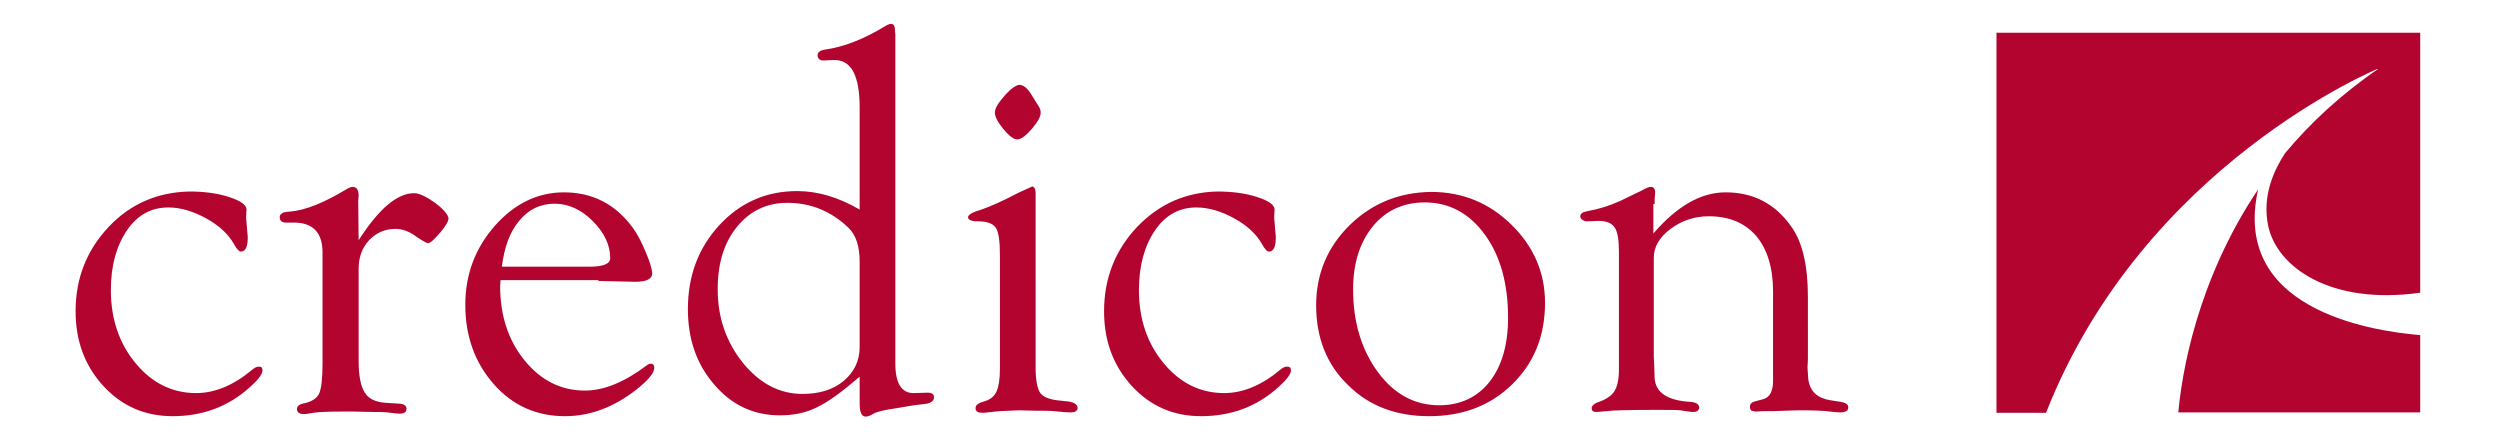 <?xml version="1.0" encoding="utf-8"?>
<!-- Generator: Adobe Illustrator 25.3.1, SVG Export Plug-In . SVG Version: 6.00 Build 0)  -->
<svg version="1.1" id="Ebene_1" xmlns="http://www.w3.org/2000/svg" xmlns:xlink="http://www.w3.org/1999/xlink" x="0px" y="0px"
	 viewBox="0 0 595.3 104.9" style="enable-background:new 0 0 595.3 104.9;" xml:space="preserve">
<style type="text/css">
	.st0{fill:#B30430;}
	.st1{fill:none;stroke:#007482;stroke-width:3.761;}
</style>
<g>
	<path class="st0" d="M576.3,69.7V7.8H475.4v90.5h11.8c23.3-59.3,79.4-82.1,79.4-82.1c-9.1,6.2-16.5,13.1-22.5,20.3
		c-2.6,4-5.5,10.1-4,17.3C542.2,63.6,554.9,72.7,576.3,69.7L576.3,69.7z M518.7,98.2h57.6V79.8c-13-1.1-44.9-6.6-38.6-34.7
		C523,67,519.5,89.3,518.7,98.2L518.7,98.2z"/>
	<path class="st0" d="M542.5,39.1"/>
	<path class="st1" d="M542.5,39.1"/>
	<path class="st0" d="M25.9,54C20.7,59.5,18,66.2,18,74.1c0,7.1,2.2,13,6.6,17.8s9.9,7.2,16.5,7.2c7.2,0,13.3-2.3,18.4-6.9
		c2-1.8,3-3.1,3-4c0-0.7-0.3-0.9-0.9-0.9c-0.5,0-1,0.3-1.5,0.7c-4.4,3.7-8.9,5.6-13.4,5.6c-5.7,0-10.5-2.4-14.4-7.1
		S26.4,76,26.4,69.1c0-5.8,1.3-10.5,3.8-14.2s5.8-5.5,9.9-5.5c2.9,0,5.9,0.9,9,2.6s5.3,3.8,6.6,6.1c0.7,1.3,1.3,1.9,1.8,1.8
		c1-0.1,1.5-1.2,1.5-3.4l-0.4-4.7l0.1-1.9c0-1.1-1.4-2.1-4.2-3s-5.9-1.3-9.5-1.3C37.5,45.8,31.1,48.5,25.9,54L25.9,54z M85.3,47.8
		l0.1-1.2c0-1.4-0.5-2.1-1.4-2.1c-0.4,0-0.9,0.2-1.4,0.5c-5.3,3.2-9.8,5.1-13.7,5.4c-0.5,0-1,0.1-1.4,0.2c-0.6,0.3-0.9,0.6-0.9,1.1
		c0,0.8,0.5,1.3,1.4,1.3l2,0c4.5,0,6.8,2.4,6.8,7.1v26.5c0,3.6-0.3,6-0.8,7.1s-1.7,1.9-3.4,2.3c-1.3,0.2-1.9,0.7-1.9,1.4
		c0,0.8,0.6,1.2,1.7,1.2c0.4,0,1.2-0.1,2.2-0.3c1.4-0.2,3.6-0.3,6.9-0.3h2.7l4.5,0.1c1.5,0,2.7,0,3.5,0.1c1.6,0.2,2.6,0.3,2.9,0.3
		c1.2,0,1.7-0.4,1.7-1.2c0-0.7-0.7-1.2-2-1.2l-3.2-0.2c-2.3-0.2-3.9-1-4.8-2.5s-1.4-3.9-1.4-7.4V64c0-2.7,0.8-5,2.5-6.8
		s3.8-2.7,6.3-2.7c1.6,0,3.3,0.6,5,1.9c1.5,1,2.4,1.5,2.7,1.5c0.6,0,1.5-0.9,2.9-2.5s2-2.8,2-3.4c-0.1-0.9-1.2-2.2-3.2-3.7
		c-2.1-1.5-3.8-2.3-5-2.3c-4,0-8.4,3.7-13.2,11.2L85.3,47.8L85.3,47.8z M142.5,66.9l4.2,0.1l4.6,0.1c2.7,0,4-0.7,4-2
		c0-0.9-0.5-2.6-1.5-5s-2-4.3-3-5.7c-4.1-5.7-9.6-8.6-16.5-8.6c-6.3,0-11.8,2.7-16.5,8c-4.7,5.4-7,11.6-7,18.8
		c0,7.5,2.3,13.8,6.8,18.9s10.2,7.6,16.9,7.6c6,0,11.6-2.1,17-6.3c2.9-2.3,4.3-4,4.3-5.2c0-0.7-0.3-1-0.9-1c-0.3,0-0.6,0.2-0.9,0.4
		c-5.3,4-10.2,6-14.7,6c-5.7,0-10.5-2.4-14.4-7.2s-5.8-10.7-5.8-17.7l0.1-1.4h23.3V66.9z M123.7,52.5c2.2-2.7,5.1-4,8.4-4
		c3.2,0,6.3,1.4,9,4.1c2.8,2.8,4.2,5.7,4.2,8.9c0,1.3-1.6,2-4.9,2h-20.9C120.1,58.8,121.4,55.2,123.7,52.5L123.7,52.5z M204.7,96.1
		c0,2.1,0.5,3.1,1.4,3.1c0.5,0,1.1-0.2,1.9-0.7c0.9-0.5,2.7-0.9,5.5-1.3l3.5-0.6c0.5-0.1,1.5-0.2,3.2-0.4c1.5-0.2,2.2-0.7,2.2-1.6
		c0-0.5-0.2-0.8-0.7-1l-0.6-0.1l-3.6,0.1c-2.8,0-4.3-2.3-4.3-7V8.2l-0.1-1.1c0-0.9-0.3-1.4-0.9-1.4c-0.3,0-0.7,0.1-1.2,0.4
		c-5.4,3.3-10.2,5.1-14.5,5.7c-1.3,0.2-1.9,0.7-1.8,1.5c0,0.5,0.3,0.8,0.7,1c0.2,0.1,0.5,0.1,0.8,0.1l2.2-0.1
		c4.2-0.2,6.3,3.5,6.3,11.3v24.3c-5-2.9-9.9-4.4-14.9-4.4c-7.3,0-13.5,2.7-18.5,8.1s-7.5,12.1-7.5,20c0,7.2,2.1,13.2,6.3,18
		c4.2,4.9,9.4,7.3,15.6,7.3c3.3,0,6.2-0.6,8.8-1.9c2.6-1.2,6-3.7,10.2-7.3L204.7,96.1L204.7,96.1z M200.9,90.7
		c-2.5,2.1-5.8,3.1-9.8,3.1c-5.5,0-10.2-2.5-14.2-7.4c-4-5-6-10.8-6-17.5c0-6.2,1.5-11.1,4.6-14.9s7.1-5.7,12-5.7
		c5.6,0,10.4,2,14.5,5.9c1.8,1.7,2.7,4.4,2.7,8.1v20.3C204.7,85.9,203.4,88.6,200.9,90.7L200.9,90.7z M239.2,22.8
		c-1.5,1.7-2.3,3-2.3,4s0.7,2.3,2,3.9c1.4,1.7,2.5,2.5,3.3,2.5c0.9,0,2-0.8,3.5-2.5c1.4-1.7,2.2-3,2.1-4c0-0.5-0.2-1-0.6-1.6
		l-1.5-2.4c-1-1.7-2-2.5-3-2.5C241.9,20.3,240.7,21.1,239.2,22.8L239.2,22.8z M246.6,45.9c0-0.9-0.3-1.4-0.8-1.5l-3.3,1.5
		c-3.6,1.9-6.5,3.2-8.8,4c-2.1,0.6-3.1,1.2-3.2,1.8c0,0.6,0.7,1,2.3,1c2.2,0,3.6,0.5,4.3,1.5s1,3.2,1,6.7v26.9
		c0,2.5-0.3,4.3-0.8,5.4s-1.4,1.9-2.7,2.3l-1.2,0.4c-0.7,0.3-1.1,0.7-1.1,1.3c0,0.8,0.6,1.1,1.7,1.1c0.4,0,1.2-0.1,2.2-0.2
		c0.5-0.1,1.1-0.1,1.9-0.2l4.5-0.2l4,0.1c1.8,0,3.2,0,4.3,0.1c2,0.2,3.3,0.3,4,0.3c1.1,0,1.6-0.3,1.7-1c0-0.8-0.7-1.4-2.2-1.6
		l-2.8-0.3c-2.1-0.3-3.4-0.9-4-1.9s-1-2.9-1-5.9V45.9L246.6,45.9z M270.8,54c-5.2,5.5-7.9,12.2-7.9,20.1c0,7.1,2.2,13,6.6,17.8
		s9.9,7.2,16.5,7.2c7.2,0,13.3-2.3,18.4-6.9c2-1.8,3-3.1,3-4c0-0.7-0.3-0.9-1-0.9c-0.5,0-1,0.3-1.5,0.7c-4.4,3.7-8.9,5.6-13.4,5.6
		c-5.7,0-10.5-2.4-14.4-7.1s-5.9-10.5-5.9-17.4c0-5.8,1.3-10.5,3.8-14.2s5.8-5.5,9.9-5.5c2.9,0,5.9,0.9,9,2.6s5.3,3.8,6.6,6.1
		c0.7,1.3,1.3,1.9,1.8,1.8c1-0.1,1.5-1.2,1.5-3.4l-0.4-4.7l0.1-1.9c0-1.1-1.4-2.1-4.2-3c-2.8-0.9-5.9-1.3-9.5-1.3
		C282.4,45.8,276.1,48.5,270.8,54L270.8,54z M321.4,53.6c-5.3,5.2-8,11.6-8,19.1c0,7.7,2.5,14.1,7.6,19c5,5,11.5,7.4,19.3,7.4
		c8,0,14.6-2.5,19.8-7.6c5.2-5.1,7.8-11.5,7.8-19.4c0-7.2-2.7-13.4-8-18.6s-11.7-7.8-19.1-7.8C333.2,45.8,326.7,48.4,321.4,53.6
		L321.4,53.6z M353.6,55.9c3.7,5.1,5.5,11.7,5.5,19.8c0,6.4-1.5,11.5-4.4,15.2s-7,5.6-12,5.6c-5.8,0-10.7-2.6-14.6-7.9
		s-5.9-11.9-5.9-19.7c0-6.2,1.6-11.2,4.7-15s7.3-5.7,12.4-5.7C345.1,48.2,349.9,50.8,353.6,55.9L353.6,55.9z M394,48.6
		c0-0.9,0-1.7,0.1-2.3c0.1-1.2-0.2-1.8-1-1.8c-0.4,0-0.9,0.2-1.5,0.5c-0.3,0.2-1.1,0.6-2.4,1.2l-3.3,1.6c-2.6,1.2-5.2,2-8,2.5
		c-1.1,0.2-1.6,0.6-1.6,1.2c0,0.4,0.2,0.7,0.6,0.9c0.3,0.2,0.6,0.3,1,0.3l2.7-0.1c1.9,0,3.2,0.5,3.9,1.6c0.7,1,1,3,1,5.9V88
		c0,2.4-0.4,4.1-1.1,5.2s-2.1,2-4.2,2.7c-0.7,0.3-1.1,0.7-1.2,1.2c0,0.7,0.3,1,1.1,1c0.4,0,1.2-0.1,2.5-0.2
		c1.3-0.2,5.2-0.3,11.7-0.3c3.1,0,5,0,5.8,0.1c1.4,0.2,2.4,0.4,3.1,0.4c0.9,0,1.4-0.4,1.4-1.1s-0.7-1.2-2-1.3
		c-5.5-0.3-8.4-2.2-8.6-5.7l-0.1-3.1l-0.1-1.9V61.4c0-2.6,1.3-4.9,4-6.9s5.7-3,9.1-3c4.9,0,8.6,1.6,11.3,4.7c2.6,3.1,4,7.5,4,13.2
		v21.3c0,2.5-0.8,4-2.5,4.4l-1.9,0.5c-0.7,0.2-1.1,0.6-1.1,1.2c0,0.5,0.1,0.8,0.4,1L418,98l1.8-0.1h2.3l6.1-0.2
		c3.7,0,6.2,0.1,7.5,0.3c1.1,0.1,1.9,0.2,2.4,0.2c1.4,0,2.1-0.4,2-1.3c0-0.6-0.6-1-1.7-1.2l-2.6-0.4c-3-0.5-4.7-2-5.2-4.8l-0.2-3
		l0.1-1.9V70.8c0-7.6-1.3-13.2-4-16.9c-3.8-5.4-9-8.1-15.6-8.1c-5.9,0-11.6,3.3-17.2,9.8v-7H394z"/>
</g>
</svg>
